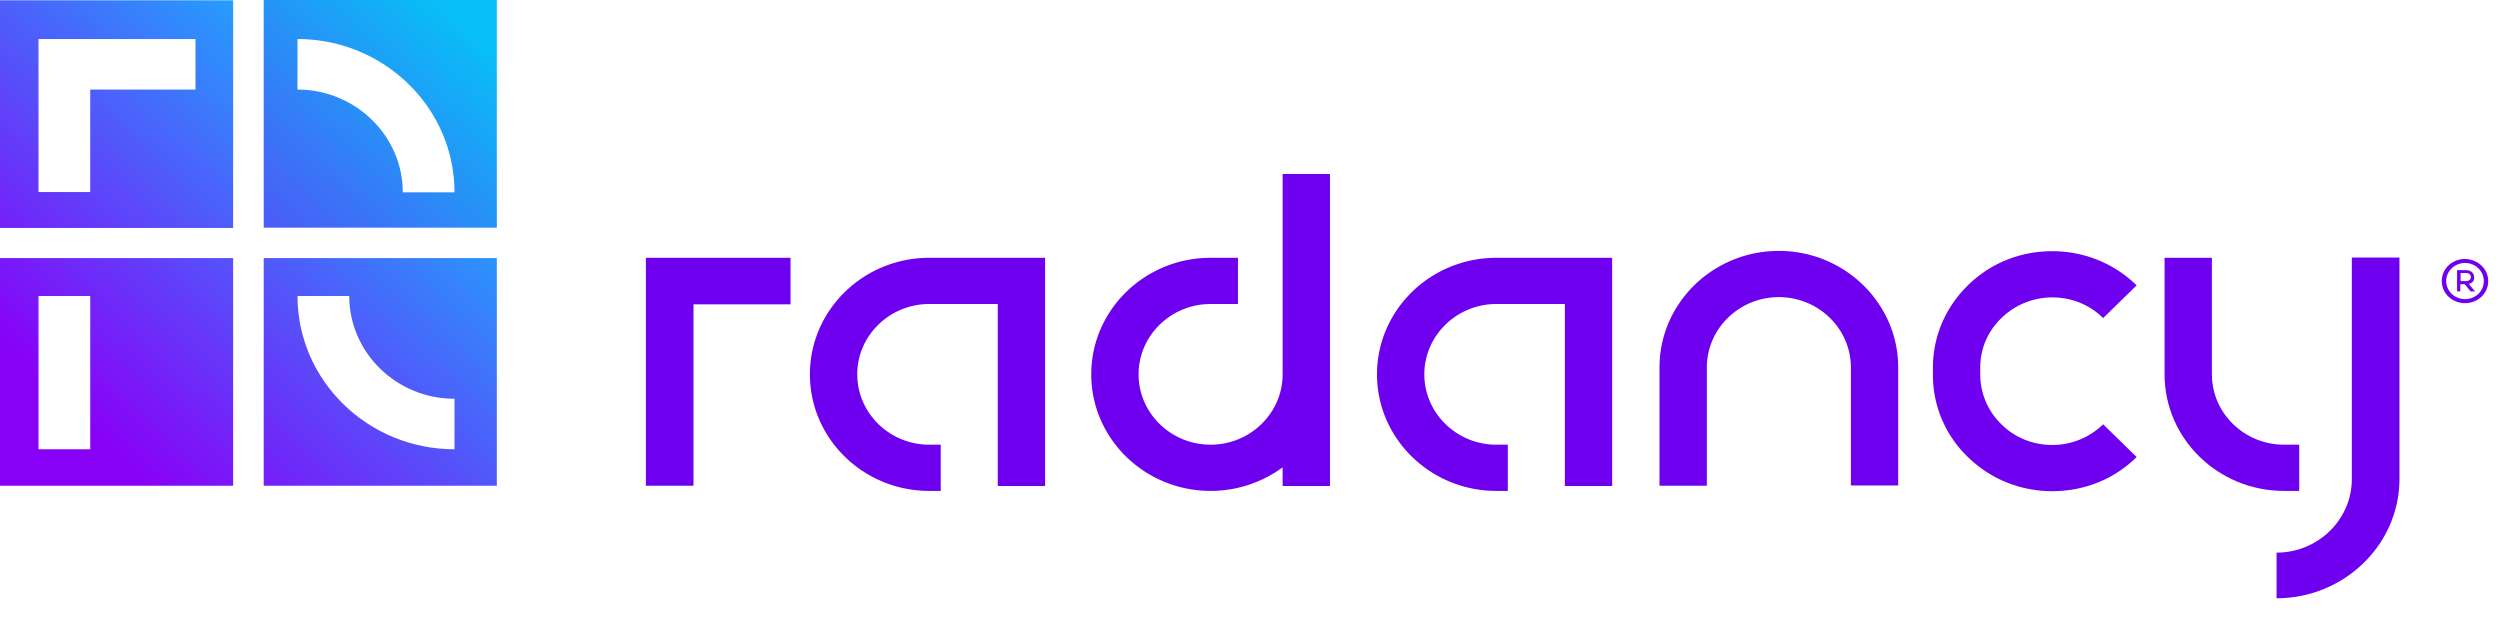 <svg viewBox="0 0 219.234 55.411" xmlns="http://www.w3.org/2000/svg" class="logo__svg no-tagline" role="img" aria-labelledby="footerLogo">
    <defs>
        <linearGradient x1="97.023%" y1=".778%" x2="-89.205%" y2="195.668%" id="zn9icms89a">
            <stop stop-color="#08BFF7" offset="5.359%"></stop>
            <stop stop-color="#357CF7" offset="35.38%"></stop>
            <stop stop-color="#7123F7" offset="77.67%"></stop>
            <stop stop-color="#8900F7" offset="96.87%"></stop>
        </linearGradient>
        <linearGradient x1="150.347%" y1="-52.58%" x2="-38.35%" y2="140.309%" id="6rdpn0szsb">
            <stop stop-color="#00D8FF" offset="2.78%"></stop>
            <stop stop-color="#8900F7" offset="92.52%"></stop>
        </linearGradient>
        <linearGradient x1="206.824%" y1="-110.324%" x2="18.128%" y2="82.565%" id="e39xmr189c">
            <stop stop-color="#00D8FF" offset="0%"></stop>
            <stop stop-color="#8900F7" offset="93.21%"></stop>
        </linearGradient>
        <linearGradient x1="154.181%" y1="-56.53%" x2="-34.515%" y2="136.359%" id="gmm78p7vrd">
            <stop stop-color="#00D8FF" offset="0%"></stop>
            <stop stop-color="#5F42F9" offset="64.74%"></stop>
            <stop stop-color="#8900F7" offset="95.1%"></stop>
        </linearGradient>
    </defs>
    <g fill-rule="nonzero" fill="none">
        <path d="M23.125 0v19.964h20.443V0H23.125zm12.194 16.867c0-4.96-4.15-9.012-9.23-9.012V3.424c5.182 0 9.72 2.82 12.065 6.973a13.119 13.119 0 0 1 1.702 6.47h-4.537z" fill="url(#zn9icms89a)"></path>
        <path d="M0 19.989h20.444V.025H0V19.99zM3.377 3.424h13.767v4.43h-9.23v8.988H3.377V3.424z" fill="url(#6rdpn0szsb)"></path>
        <path d="M0 42.596h20.444V22.632H0v19.964zm3.377-16.64h4.537v13.442H3.377V25.955z" fill="url(#e39xmr189c)"></path>
        <path d="M23.125 42.596h20.443V22.632H23.125v19.964zm7.502-16.64c0 4.959 4.125 9.012 9.229 9.012v4.43c-7.58 0-13.767-6.016-13.767-13.443h4.538z" fill="url(#gmm78p7vrd)"></path>
        <g fill="#6F00EF">
            <path d="M179.97 39.02c-1.675 0-3.274-.629-4.46-1.812a6.083 6.083 0 0 1-1.856-4.355v-.604c0-1.637.645-3.197 1.857-4.355a6.38 6.38 0 0 1 4.46-1.813c1.675 0 3.274.63 4.46 1.813l2.938-2.87c-1.985-1.939-4.614-2.996-7.398-2.996-2.81 0-5.44 1.057-7.4 2.996-1.984 1.938-3.067 4.506-3.067 7.225v.604a9.948 9.948 0 0 0 3.068 7.225c1.985 1.939 4.614 2.996 7.399 2.996 2.81 0 5.44-1.057 7.398-2.996l-2.939-2.87a6.38 6.38 0 0 1-4.46 1.813zM112.478 32.828c0 3.398-2.835 6.168-6.316 6.168-3.48 0-6.316-2.77-6.316-6.168 0-3.399 2.836-6.168 6.316-6.168h2.398v-4.053h-2.398c-5.774 0-10.466 4.582-10.466 10.22 0 5.64 4.692 10.222 10.466 10.222 2.372 0 4.563-.78 6.316-2.065v1.637h4.151V15.256h-4.15v17.572zM81.49 22.607c-5.774 0-10.466 4.582-10.466 10.22 0 5.64 4.692 10.222 10.467 10.222h1.005v-4.053h-1.005c-3.48 0-6.316-2.77-6.316-6.168 0-3.399 2.835-6.168 6.316-6.168h6.006v15.96h4.151V22.608H81.491zM155.995 22.003c-5.775 0-10.467 4.581-10.467 10.22v10.373h4.151V32.224c0-3.399 2.836-6.168 6.316-6.168s6.316 2.769 6.316 6.168V42.57h4.15V32.224c0-5.614-4.691-10.221-10.466-10.221zM56.639 42.596h4.176v-15.91h8.508v-4.08H56.639zM131.22 22.607c-5.774 0-10.466 4.582-10.466 10.22 0 5.64 4.692 10.222 10.466 10.222h1.006v-4.053h-1.006c-3.48 0-6.316-2.77-6.316-6.168 0-3.399 2.836-6.168 6.316-6.168h6.007v15.96h4.15V22.608H131.22zM206.24 22.607v19.41c0 3.55-2.964 6.444-6.6 6.444v4.003c5.904 0 10.777-4.682 10.777-10.473v-19.41h-4.177v.026z"></path>
            <path d="M201.626 43.049v-4.053h-1.34c-3.481 0-6.317-2.77-6.317-6.168V22.607h-4.15v10.22c0 5.64 4.691 10.222 10.466 10.222h1.34z"></path>
        </g>
        <path d="M218.202 24.646c0 1.108-.928 1.938-2.036 1.938-1.109 0-2.037-.83-2.037-1.938s.928-1.938 2.037-1.938c1.108.025 2.036.856 2.036 1.938zm-.386 0c0-.881-.748-1.586-1.65-1.586-.877 0-1.65.68-1.65 1.586 0 .881.747 1.586 1.65 1.586.902 0 1.65-.68 1.65-1.586zm-1.315.252.541.654h-.386l-.516-.629h-.387v.63h-.283v-1.864h.799c.412 0 .696.252.696.63.026.302-.155.503-.464.579zm-.722-.252h.49c.232 0 .412-.126.412-.352 0-.202-.18-.353-.412-.353h-.49v.705z" fill="#6F00EF"></path>
    </g>
</svg>
